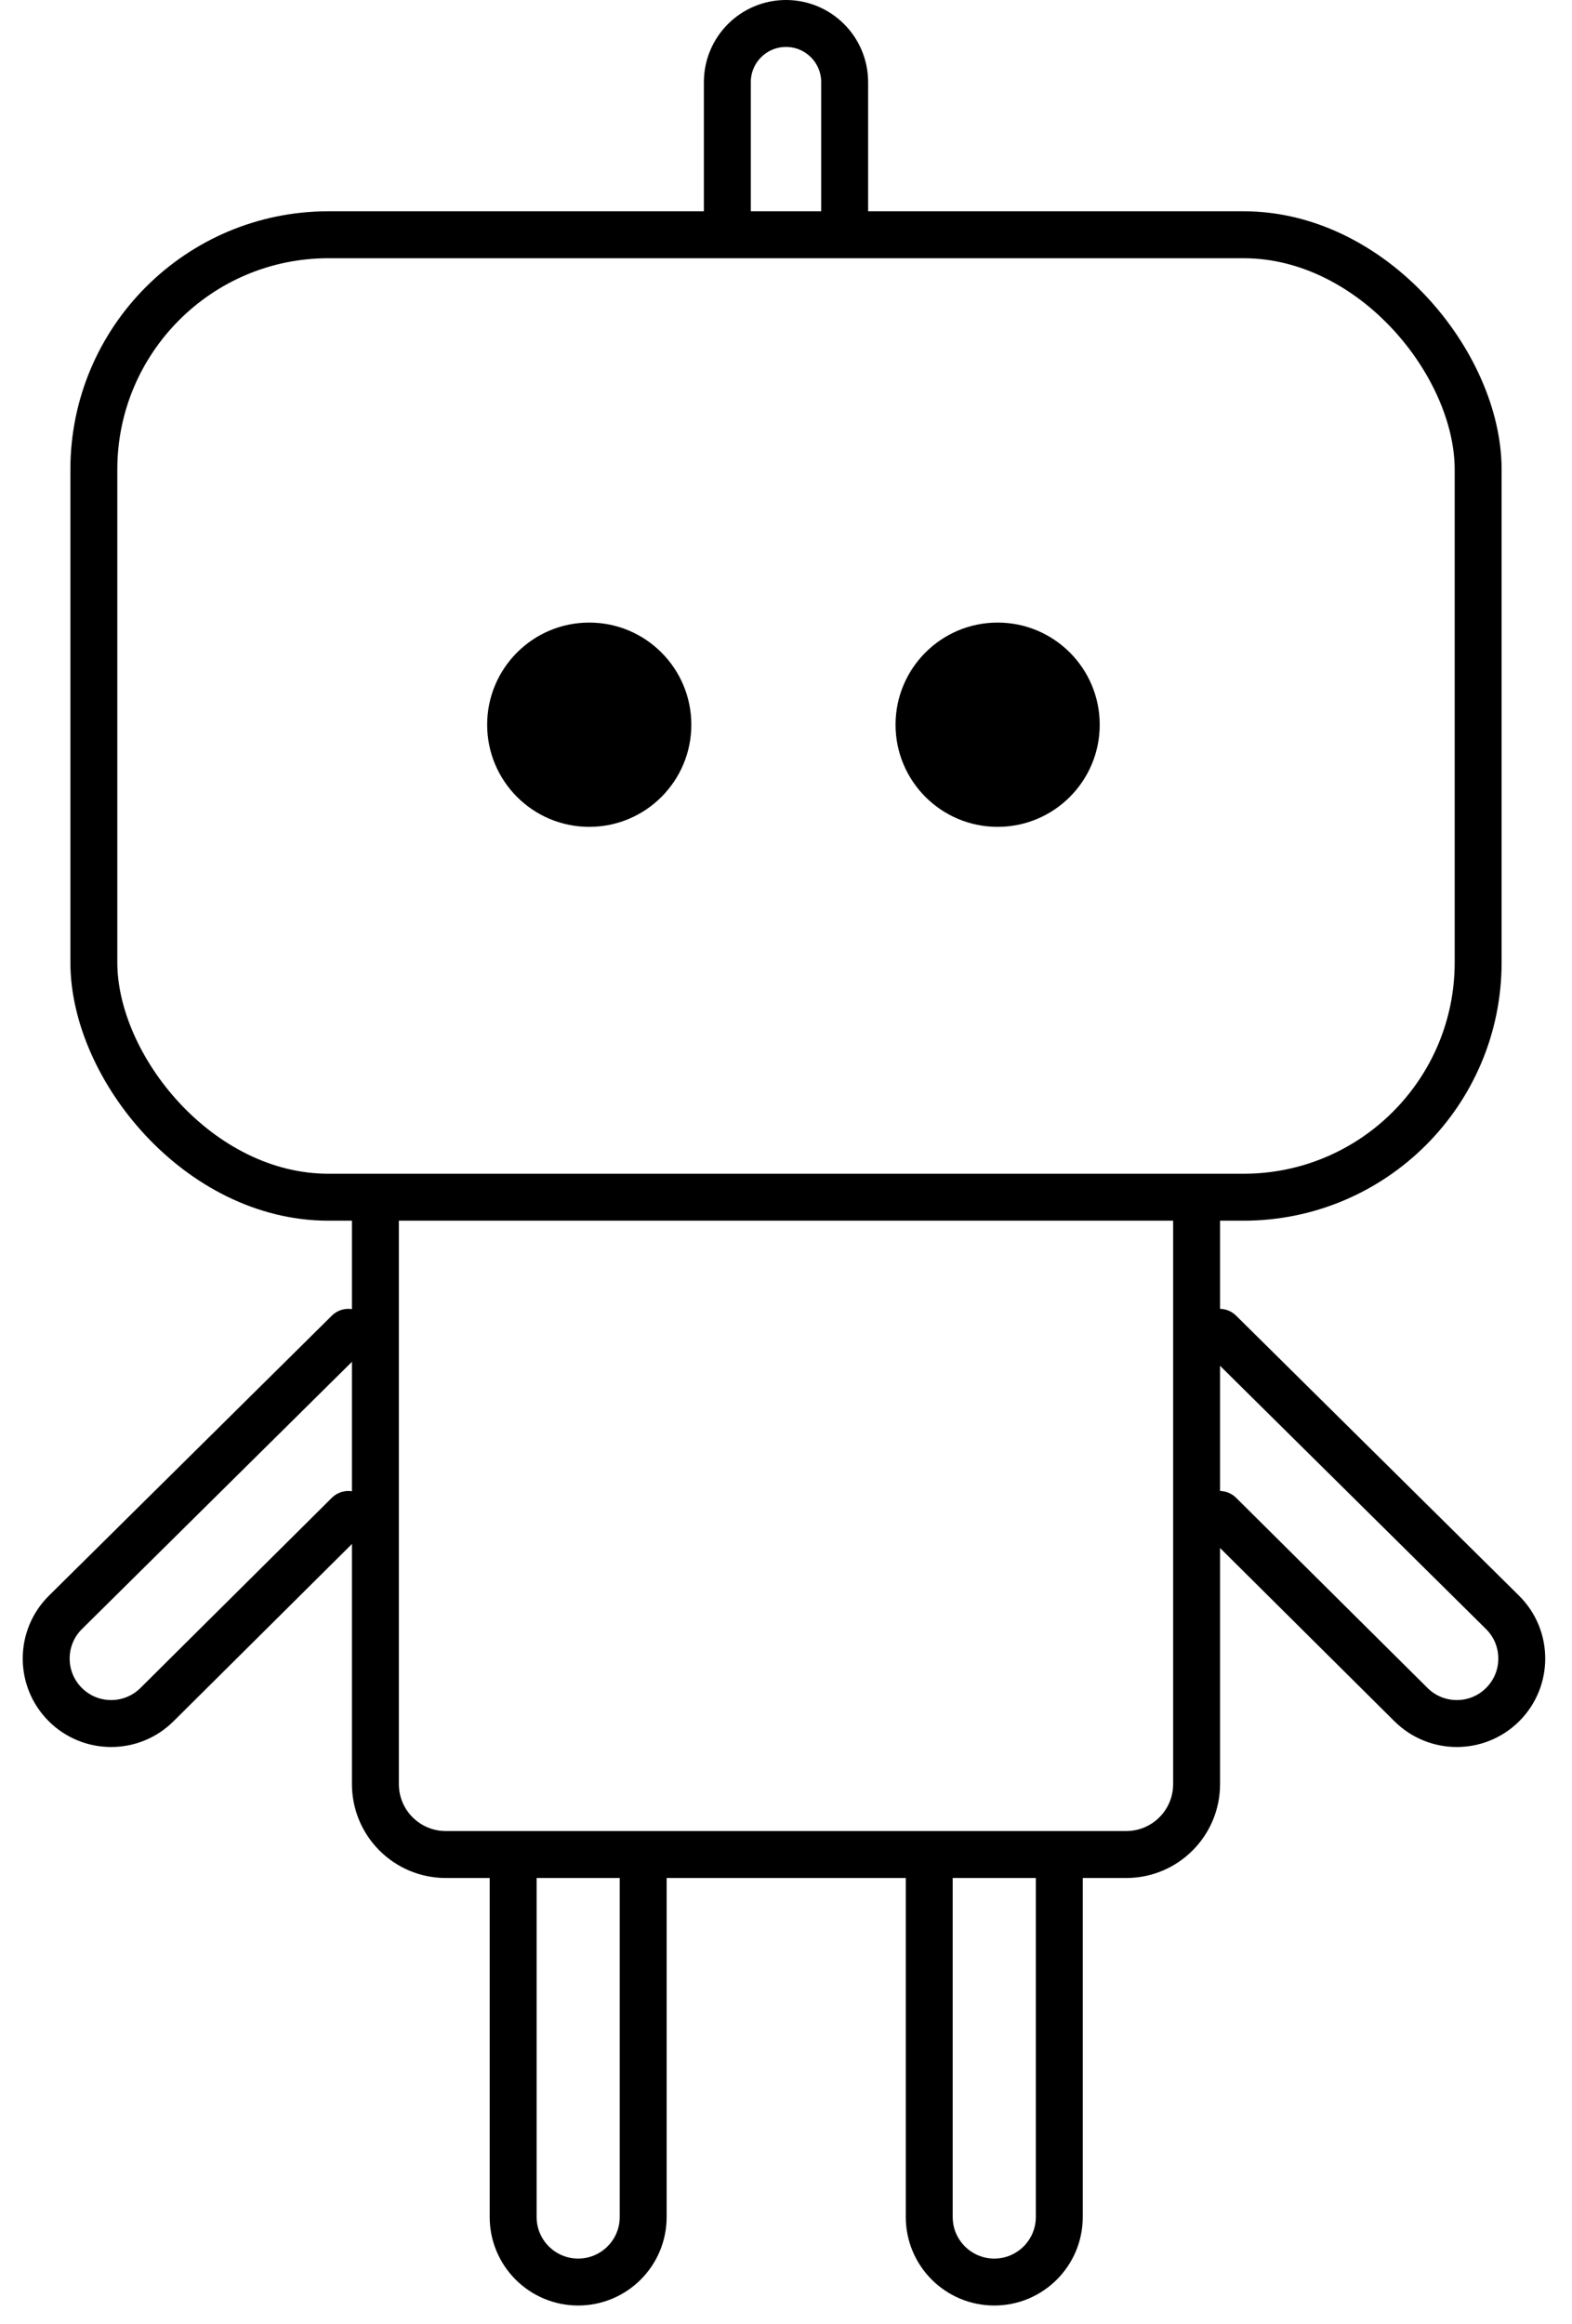 <?xml version="1.0" encoding="UTF-8"?> <svg xmlns="http://www.w3.org/2000/svg" width="67" height="99" viewBox="0 0 67 99" fill="none"><rect x="4" y="10" width="59" height="41" rx="10" stroke="black" stroke-width="2"></rect><path d="M16 51V76C16 77.657 17.343 79 19 79H48C49.657 79 51 77.657 51 76V51" stroke="black" stroke-width="2"></path><path d="M36 10L36 3.5C36 2.119 34.881 1 33.5 1V1C32.119 1 31 2.119 31 3.5L31 10" stroke="black" stroke-width="2"></path><path d="M21.871 78.369L21.871 94.441C21.871 95.971 23.112 97.212 24.642 97.212V97.212C26.172 97.212 27.413 95.971 27.413 94.441V78.369" stroke="black" stroke-width="2"></path><path d="M39.605 78.369V94.441C39.605 95.971 40.846 97.212 42.377 97.212V97.212C43.907 97.212 45.148 95.971 45.148 94.441V78.369" stroke="black" stroke-width="2"></path><path d="M14.848 56.755L2.79 68.684C1.699 69.763 1.694 71.524 2.78 72.61V72.61C3.858 73.688 5.606 73.691 6.688 72.617L14.848 64.514" stroke="black" stroke-width="2" stroke-linecap="round"></path><path d="M51.98 56.755L64.038 68.684C65.129 69.763 65.134 71.524 64.048 72.61V72.61C62.97 73.688 61.222 73.691 60.14 72.617L51.98 64.514" stroke="black" stroke-width="2" stroke-linecap="round"></path><circle cx="25.114" cy="30.872" r="4.351" fill="black"></circle><circle cx="42.52" cy="30.872" r="4.351" fill="black"></circle></svg> 